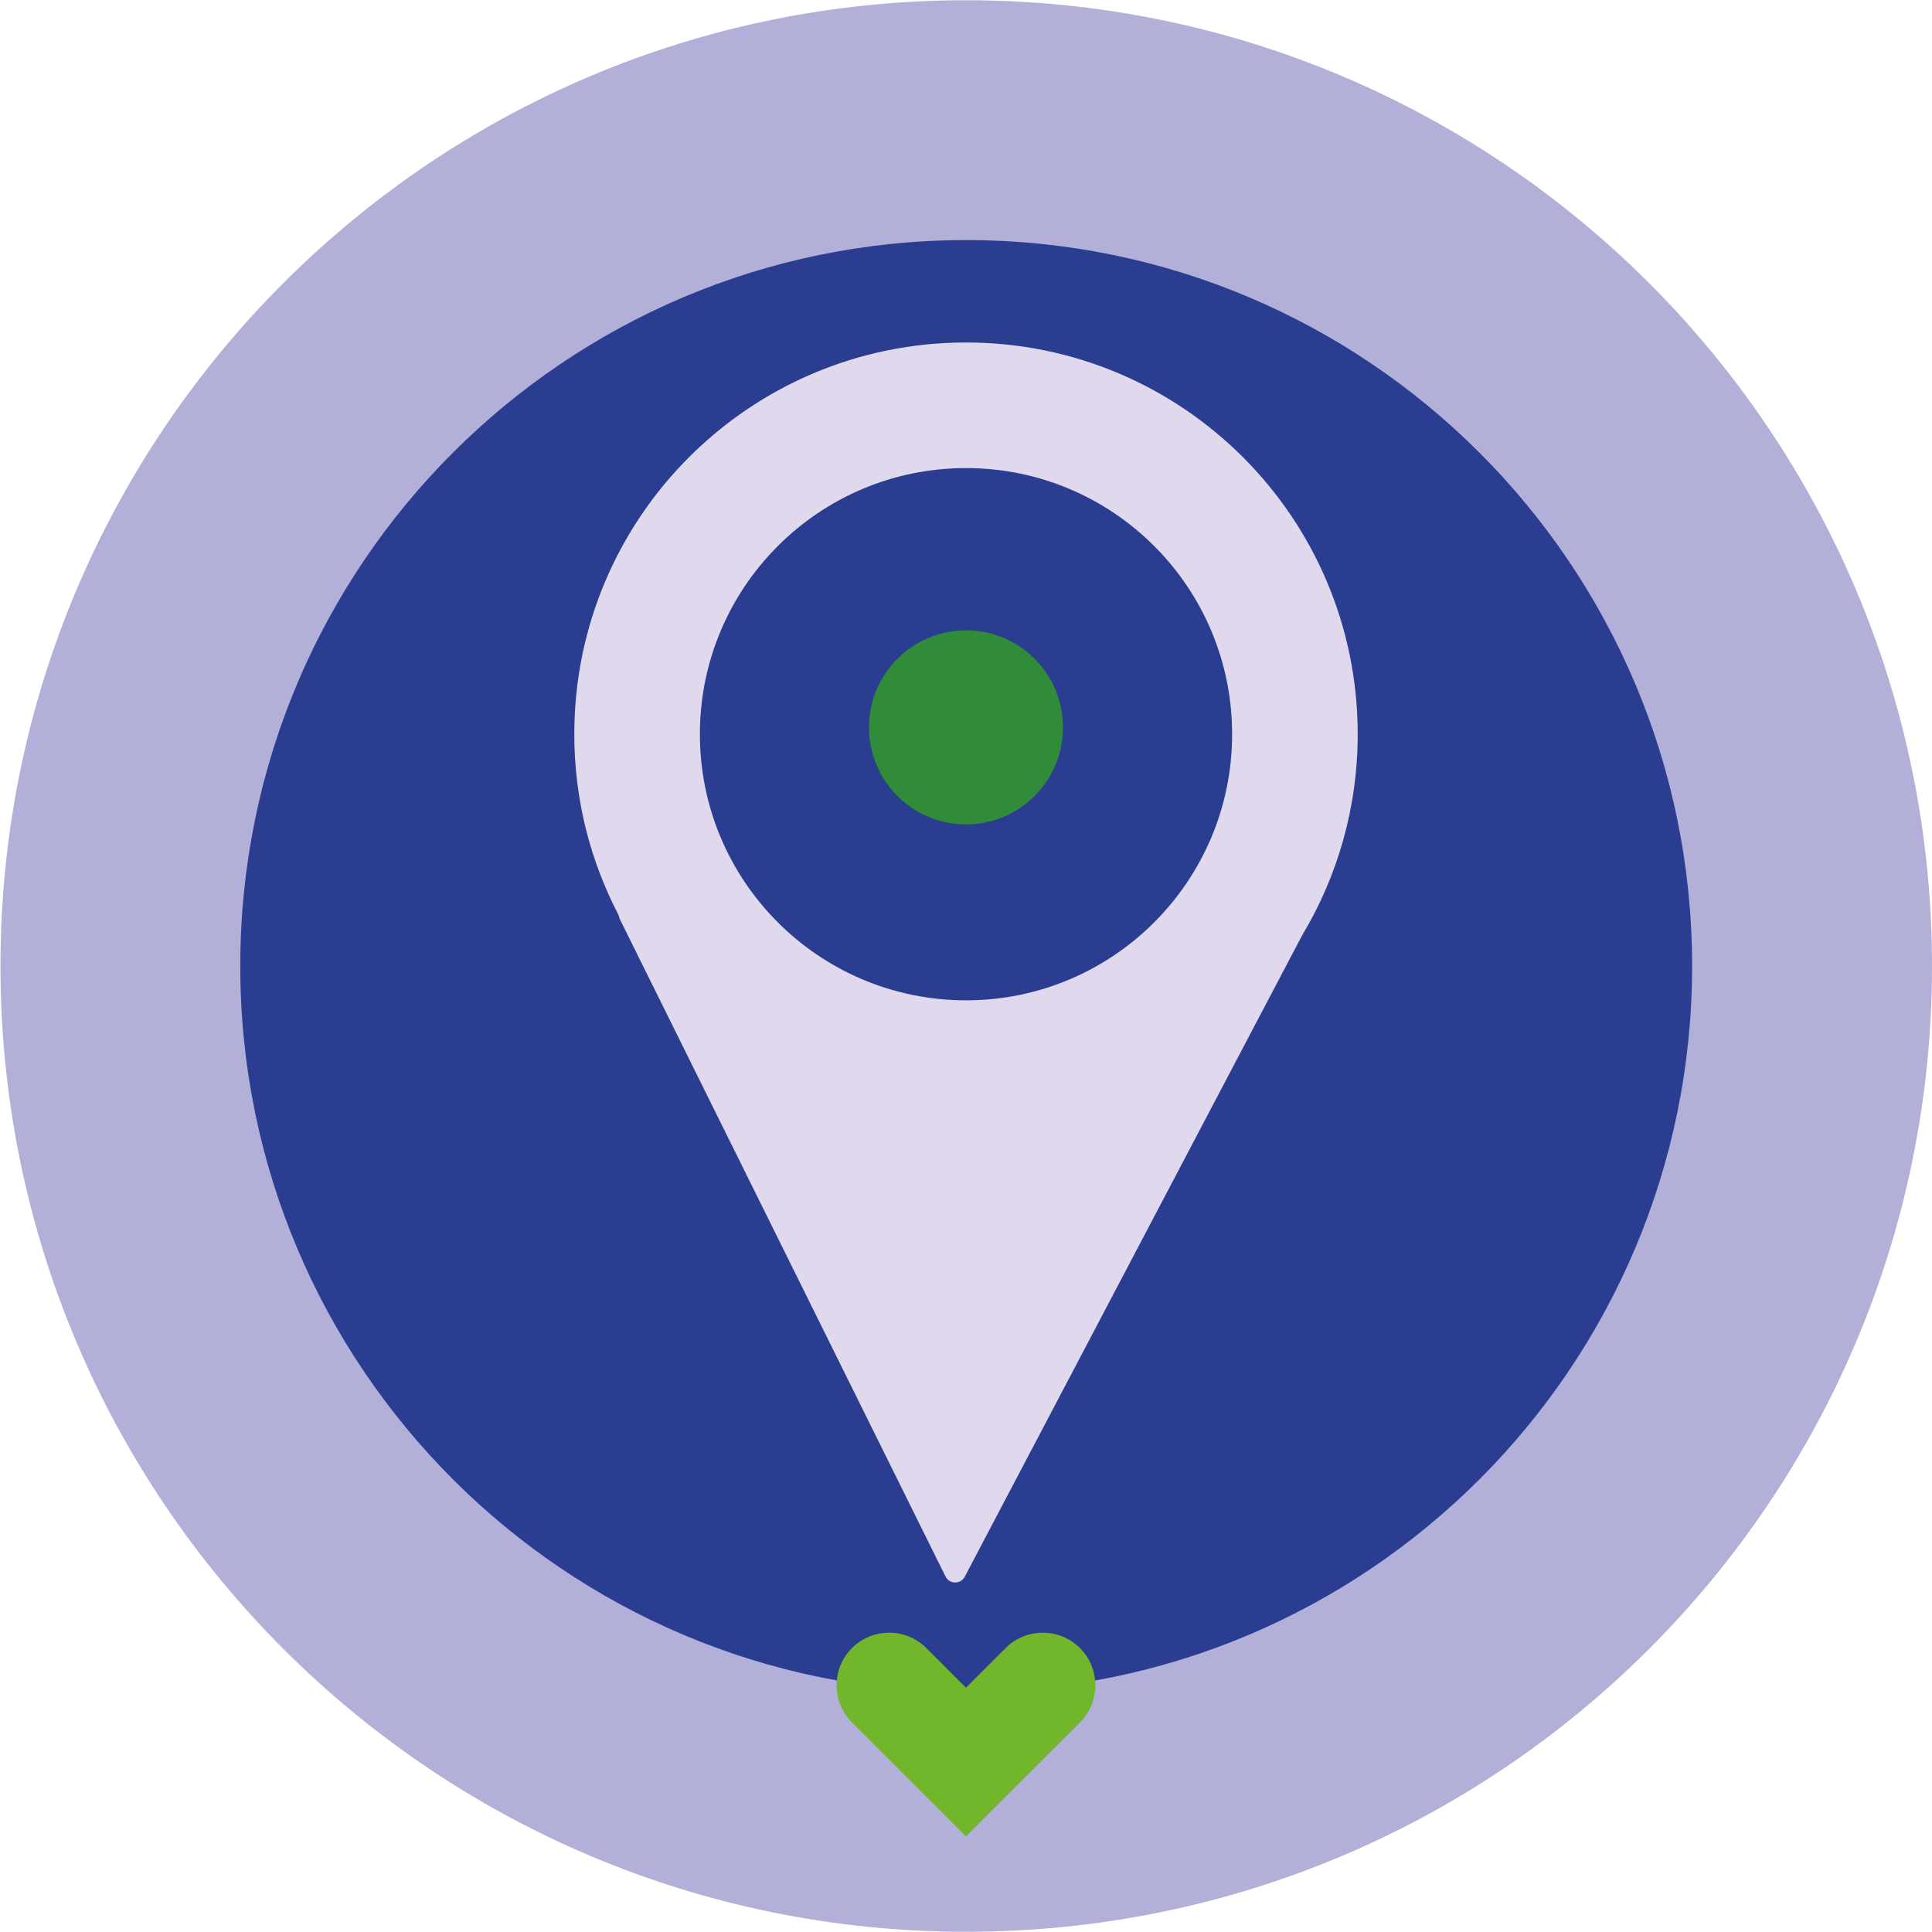 <svg height="184.893" viewBox="0 0 184.893 184.893" width="184.893" xmlns="http://www.w3.org/2000/svg"><g fill-rule="evenodd"><path d="m0 0c0-38.293-31.042-69.335-69.335-69.335-38.292 0-69.335 31.042-69.335 69.335s31.043 69.335 69.335 69.335c38.293 0 69.335-31.042 69.335-69.335" fill="#b2afd8" transform="matrix(1.333 0 0 -1.333 184.893 92.447)"/><path d="m0 0c0-28.783-23.333-52.116-52.116-52.116s-52.116 23.333-52.116 52.116 23.333 52.116 52.116 52.116 52.116-23.333 52.116-52.116" fill="#2b3d91" transform="matrix(1.333 0 0 -1.333 161.935 92.447)"/><path d="m0 0c-10.552 0-19.106 8.555-19.106 19.106 0 10.552 8.554 19.105 19.106 19.105 10.551 0 19.104-8.553 19.104-19.105 0-10.551-8.553-19.106-19.104-19.106m0 47.228c-15.533 0-28.123-12.589-28.123-28.122 0-4.698 1.158-9.124 3.195-13.016l.003-.025c.011-.084.036-.165.073-.241l23.381-47.19c.281-.567 1.085-.576 1.379-.017l24.214 46.031c2.537 4.226 3.999 9.171 3.999 14.458 0 15.533-12.591 28.122-28.121 28.122" fill="#e0d8ec" transform="matrix(1.333 0 0 -1.333 92.448 95.731)"/><path d="m0 0c3.848 0 6.966-3.118 6.966-6.965s-3.118-6.966-6.966-6.966c-3.847 0-6.965 3.119-6.965 6.966s3.118 6.965 6.965 6.965" fill="#308c39" transform="matrix(1.333 0 0 -1.333 92.447 60.326)"/><path d="m0 0c1.468 1.468 3.87 1.468 5.338 0l2.847-2.847 2.847 2.847c1.468 1.468 3.869 1.468 5.338 0 1.468-1.468 1.468-3.87 0-5.339l-2.848-2.847-5.337-5.336-5.338 5.336-2.847 2.847c-1.468 1.469-1.468 3.871 0 5.339" fill="#71b62b" transform="matrix(1.333 0 0 -1.333 81.534 157.719)"/></g></svg>